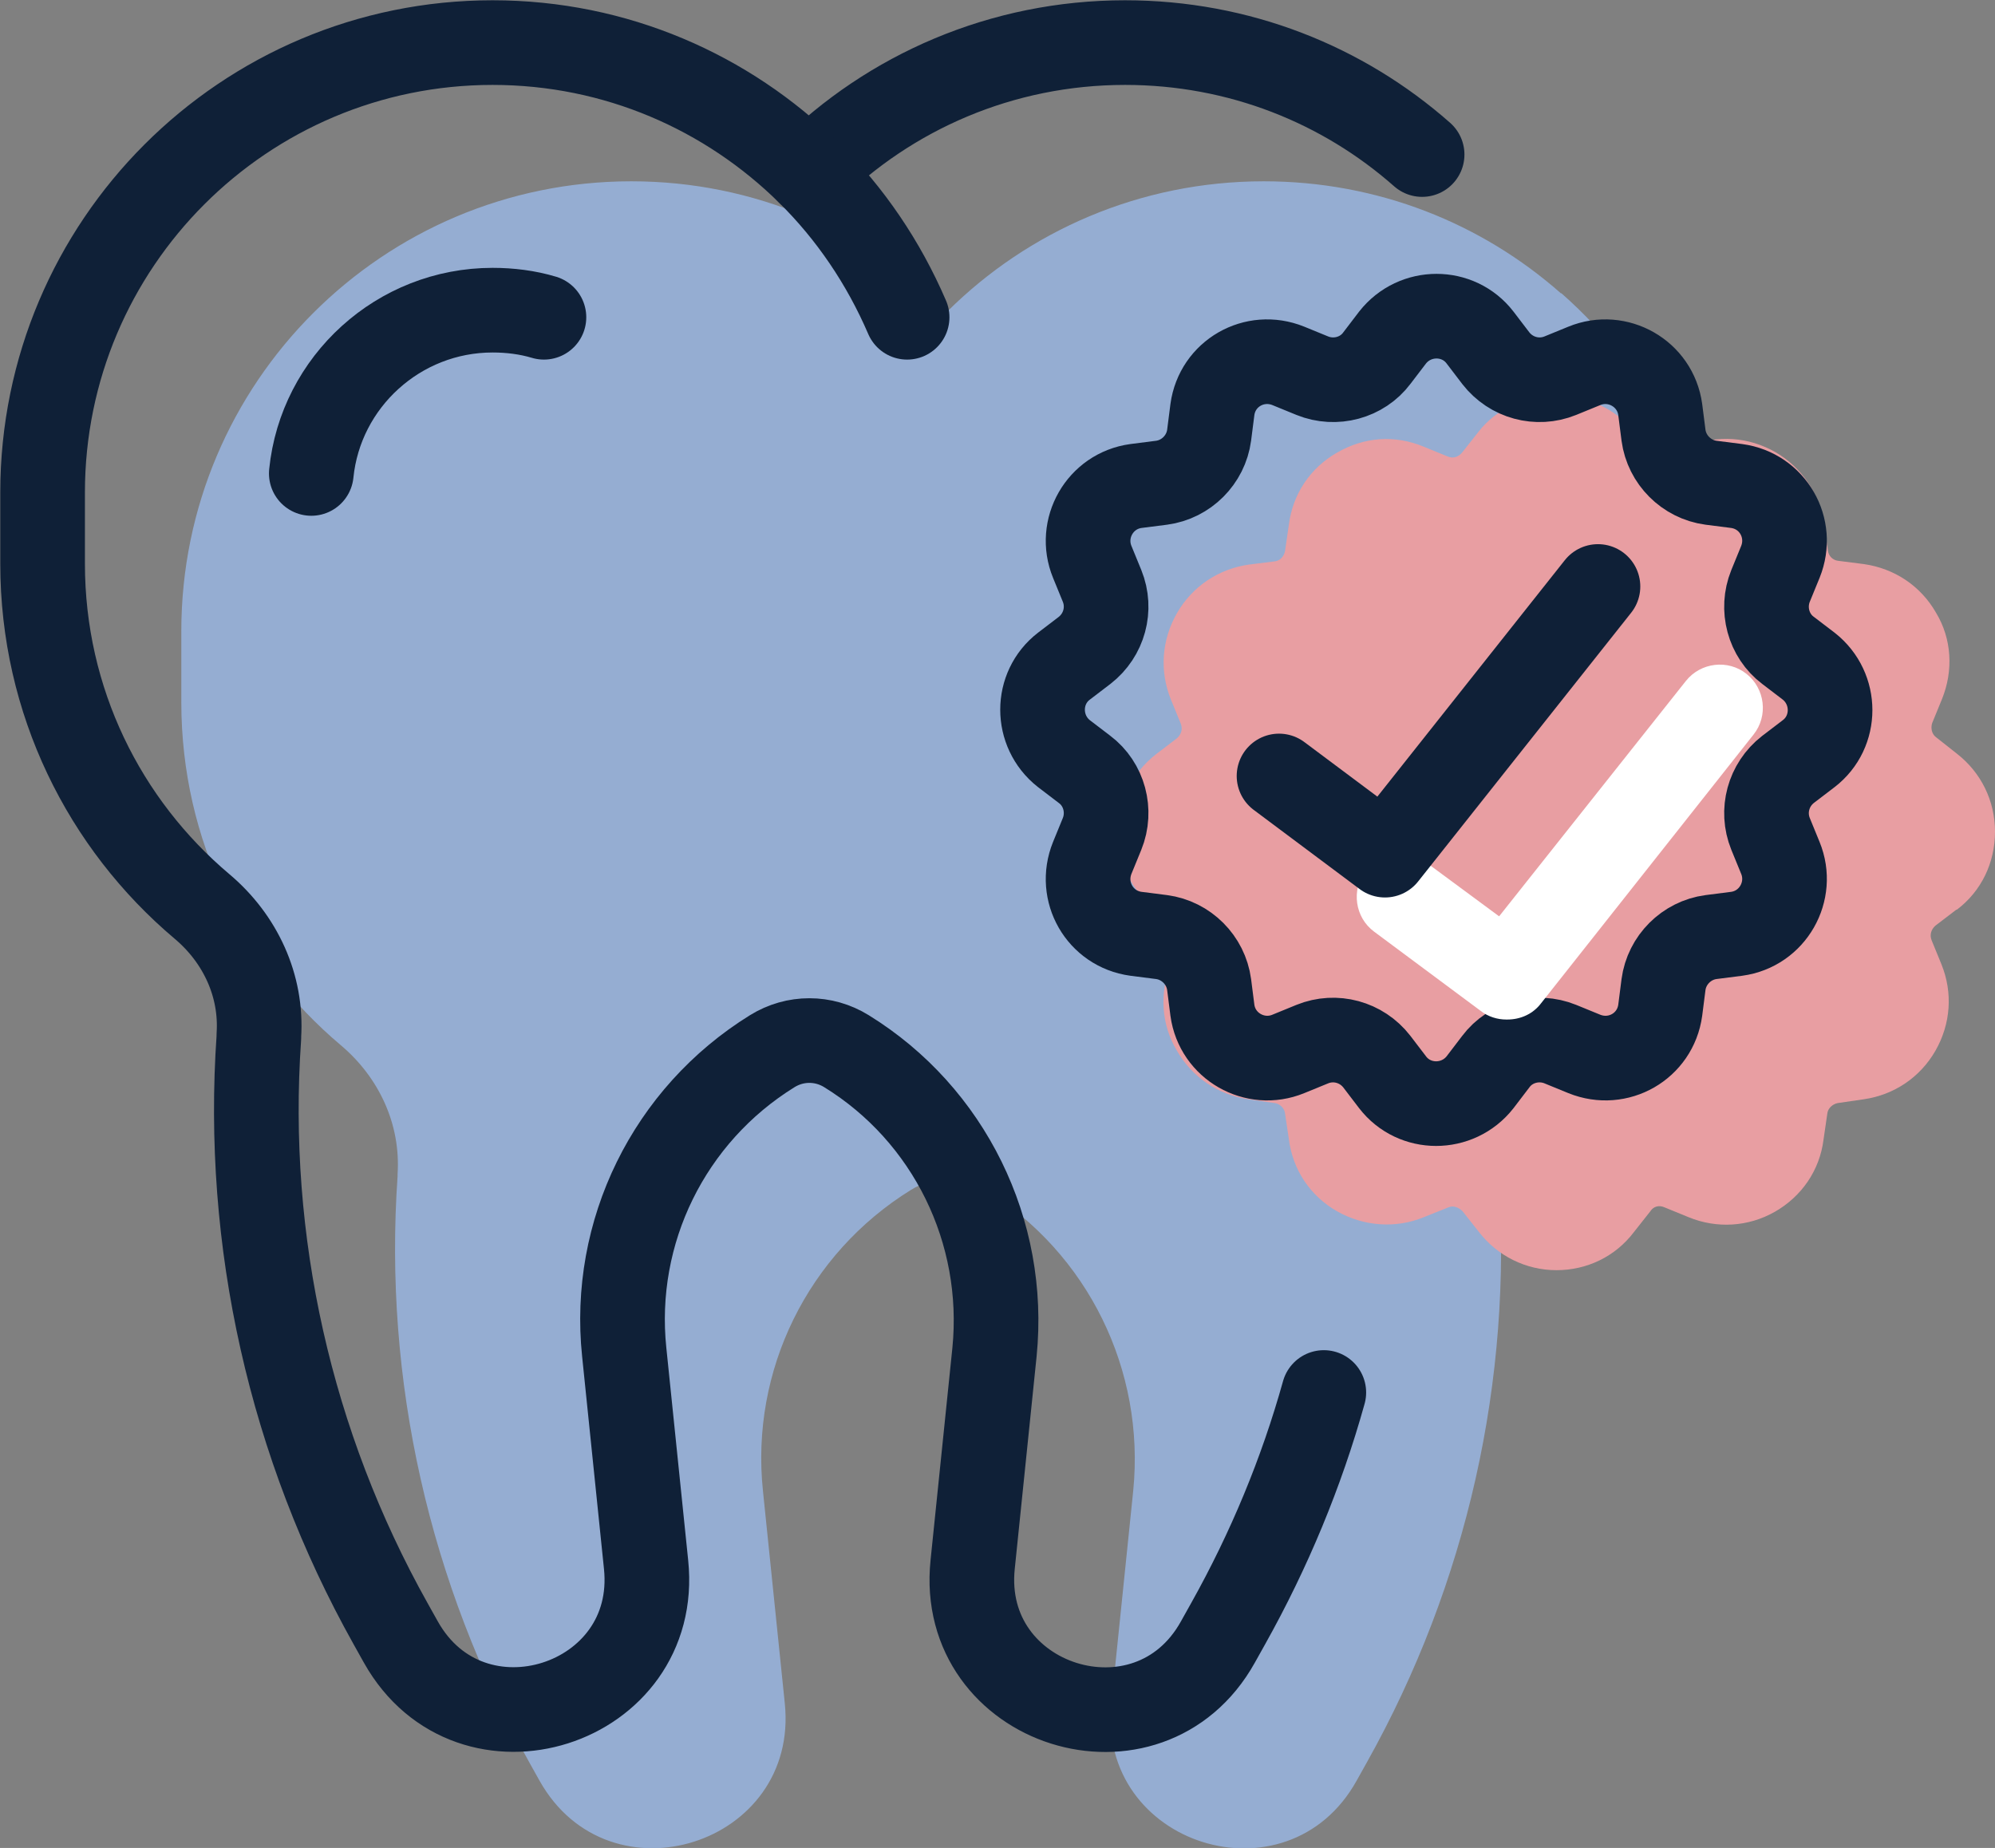 <?xml version="1.0" encoding="UTF-8"?>
<svg xmlns="http://www.w3.org/2000/svg" id="Créa" viewBox="0 0 36.53 33.84">
  <rect x="0" y="0" width="36.53" height="33.84" fill="#808080" stroke="none"/>
  <defs>
    <style>      .cls-1 {        fill: #fff;      }      .cls-2 {        fill: #95add2;      }      .cls-3 {        fill: none;        stroke: #0f2037;        stroke-linecap: round;        stroke-linejoin: round;        stroke-width: 1.55px;      }      .cls-4 {        fill: #e89ea2;      }    </style>
  </defs>
  <path class="cls-2" d="M28.58,5.37c-1.45-1.28-3.35-2.05-5.44-2.05h0c-2.26,0-4.31.91-5.79,2.38-1.49-1.47-3.53-2.38-5.79-2.38h0C7.01,3.32,3.32,7.01,3.32,11.56v1.3c0,2.52,1.13,4.77,2.92,6.28.7.59,1.1,1.45,1.04,2.36v.04c-.26,3.73.58,7.46,2.41,10.73l.19.34c1.28,2.28,4.76,1.17,4.49-1.42l-.4-3.89c-.23-2.2.82-4.34,2.71-5.51h0c.42-.26.94-.26,1.36,0h0c1.88,1.16,2.93,3.3,2.71,5.51l-.4,3.89c-.27,2.6,3.22,3.7,4.49,1.42l.19-.34c1.83-3.27,2.67-6.99,2.41-10.73v-.04c-.07-.91.34-1.77,1.03-2.36,1.78-1.51,2.92-3.76,2.92-6.28v-1.3c0-2.47-1.08-4.68-2.8-6.19"></path>
  <g>
    <path class="cls-4" d="M35.83,16.66c.45-.34.7-.86.7-1.43,0-.56-.25-1.08-.7-1.43l-.38-.3c-.08-.06-.1-.17-.07-.26l.18-.44c.21-.52.18-1.1-.11-1.58-.28-.49-.76-.81-1.32-.89l-.47-.06c-.1-.01-.18-.09-.19-.19l-.07-.48c-.08-.56-.41-1.04-.89-1.32-.49-.28-1.06-.32-1.58-.11l-.45.18c-.1.03-.2,0-.26-.07l-.3-.37c-.69-.89-2.17-.88-2.85,0l-.3.38c-.07.08-.16.11-.26.07l-.44-.18c-.53-.22-1.09-.18-1.59.11-.49.28-.81.76-.88,1.32l-.07.48c-.02.1-.09.18-.19.19l-.48.06c-.55.08-1.03.4-1.31.89-.28.49-.32,1.06-.11,1.58l.18.44c.04.1.01.2-.07.27l-.38.29c-.44.34-.7.87-.7,1.43,0,.56.25,1.08.7,1.42l.38.3c.08.06.1.17.07.26l-.18.44c-.21.52-.18,1.1.11,1.58.28.49.76.81,1.31.89l.48.07c.09.01.18.09.19.19l.07.47c.07.56.39,1.04.88,1.32.49.28,1.08.32,1.59.11l.45-.18c.09-.04.19,0,.26.07l.3.38c.34.44.86.7,1.42.7s1.08-.25,1.42-.7l.3-.38c.05-.08.15-.12.26-.07l.44.18c.51.21,1.09.18,1.58-.1.49-.28.82-.76.89-1.32l.07-.48c.01-.09.09-.17.19-.19l.48-.07c.55-.08,1.03-.4,1.31-.89.28-.49.32-1.06.11-1.58l-.18-.44c-.04-.1-.01-.2.07-.27l.38-.29ZM34.04,11.12s0,0,0,0h0s0,0,0,0Z"></path>
    <path class="cls-3" d="M27.1,6.18l.29.38c.28.36.76.49,1.18.32l.44-.18c.61-.25,1.3.14,1.39.8l.06.47c.06.45.42.81.87.87l.47.06c.66.09,1.05.77.8,1.39l-.18.44c-.17.42-.04.91.32,1.18l.38.29c.52.41.52,1.2,0,1.6l-.38.29c-.36.28-.49.76-.32,1.18l.18.44c.25.61-.14,1.3-.8,1.39l-.47.06c-.45.06-.81.42-.87.87l-.06.47c-.09.66-.77,1.05-1.39.8l-.44-.18c-.42-.17-.91-.04-1.18.32l-.29.38c-.41.52-1.2.52-1.6,0l-.29-.38c-.28-.36-.76-.49-1.18-.32l-.44.18c-.61.25-1.3-.14-1.39-.8l-.06-.47c-.06-.45-.42-.81-.87-.87l-.47-.06c-.66-.09-1.05-.77-.8-1.39l.18-.44c.17-.42.04-.91-.32-1.18l-.38-.29c-.52-.41-.52-1.2,0-1.6l.38-.29c.36-.28.49-.76.32-1.18l-.18-.44c-.25-.61.14-1.3.8-1.39l.47-.06c.45-.06.81-.42.87-.87l.06-.47c.09-.66.77-1.05,1.39-.8l.44.18c.42.17.91.04,1.18-.32l.29-.38c.41-.52,1.2-.52,1.6,0Z"></path>
    <path class="cls-1" d="M27.58,18.67c-.16,0-.33-.05-.47-.16l-1.95-1.45c-.35-.26-.42-.76-.16-1.11.26-.36.75-.42,1.11-.16l1.34.99,3.42-4.31c.27-.34.77-.4,1.11-.13.34.27.4.77.13,1.11l-3.89,4.92c-.15.2-.38.3-.62.3Z"></path>
    <polyline class="cls-3" points="23.42 14.21 25.36 15.66 29.26 10.74"></polyline>
  </g>
  <g>
    <path class="cls-3" d="M26.04,2.83c-1.45-1.28-3.35-2.05-5.44-2.05h0c-2.26,0-4.31.91-5.79,2.38-1.49-1.47-3.53-2.38-5.79-2.38h0C4.47.78.78,4.47.78,9.02v1.3c0,2.52,1.13,4.77,2.92,6.28.7.59,1.1,1.45,1.04,2.36v.04c-.26,3.73.58,7.46,2.41,10.73l.19.34c1.28,2.28,4.76,1.17,4.49-1.42l-.4-3.89c-.23-2.2.82-4.34,2.71-5.51h0c.42-.26.94-.26,1.36,0h0c1.88,1.16,2.93,3.3,2.71,5.51l-.4,3.89c-.27,2.6,3.22,3.7,4.49,1.42l.19-.34c.75-1.34,1.34-2.76,1.75-4.23"></path>
    <path class="cls-3" d="M9.96,5.81c-.3-.09-.62-.13-.94-.13-1.72,0-3.15,1.31-3.32,2.99"></path>
    <path class="cls-3" d="M14.81,3.16c.76.75,1.37,1.65,1.8,2.65"></path>
  </g>
</svg>
